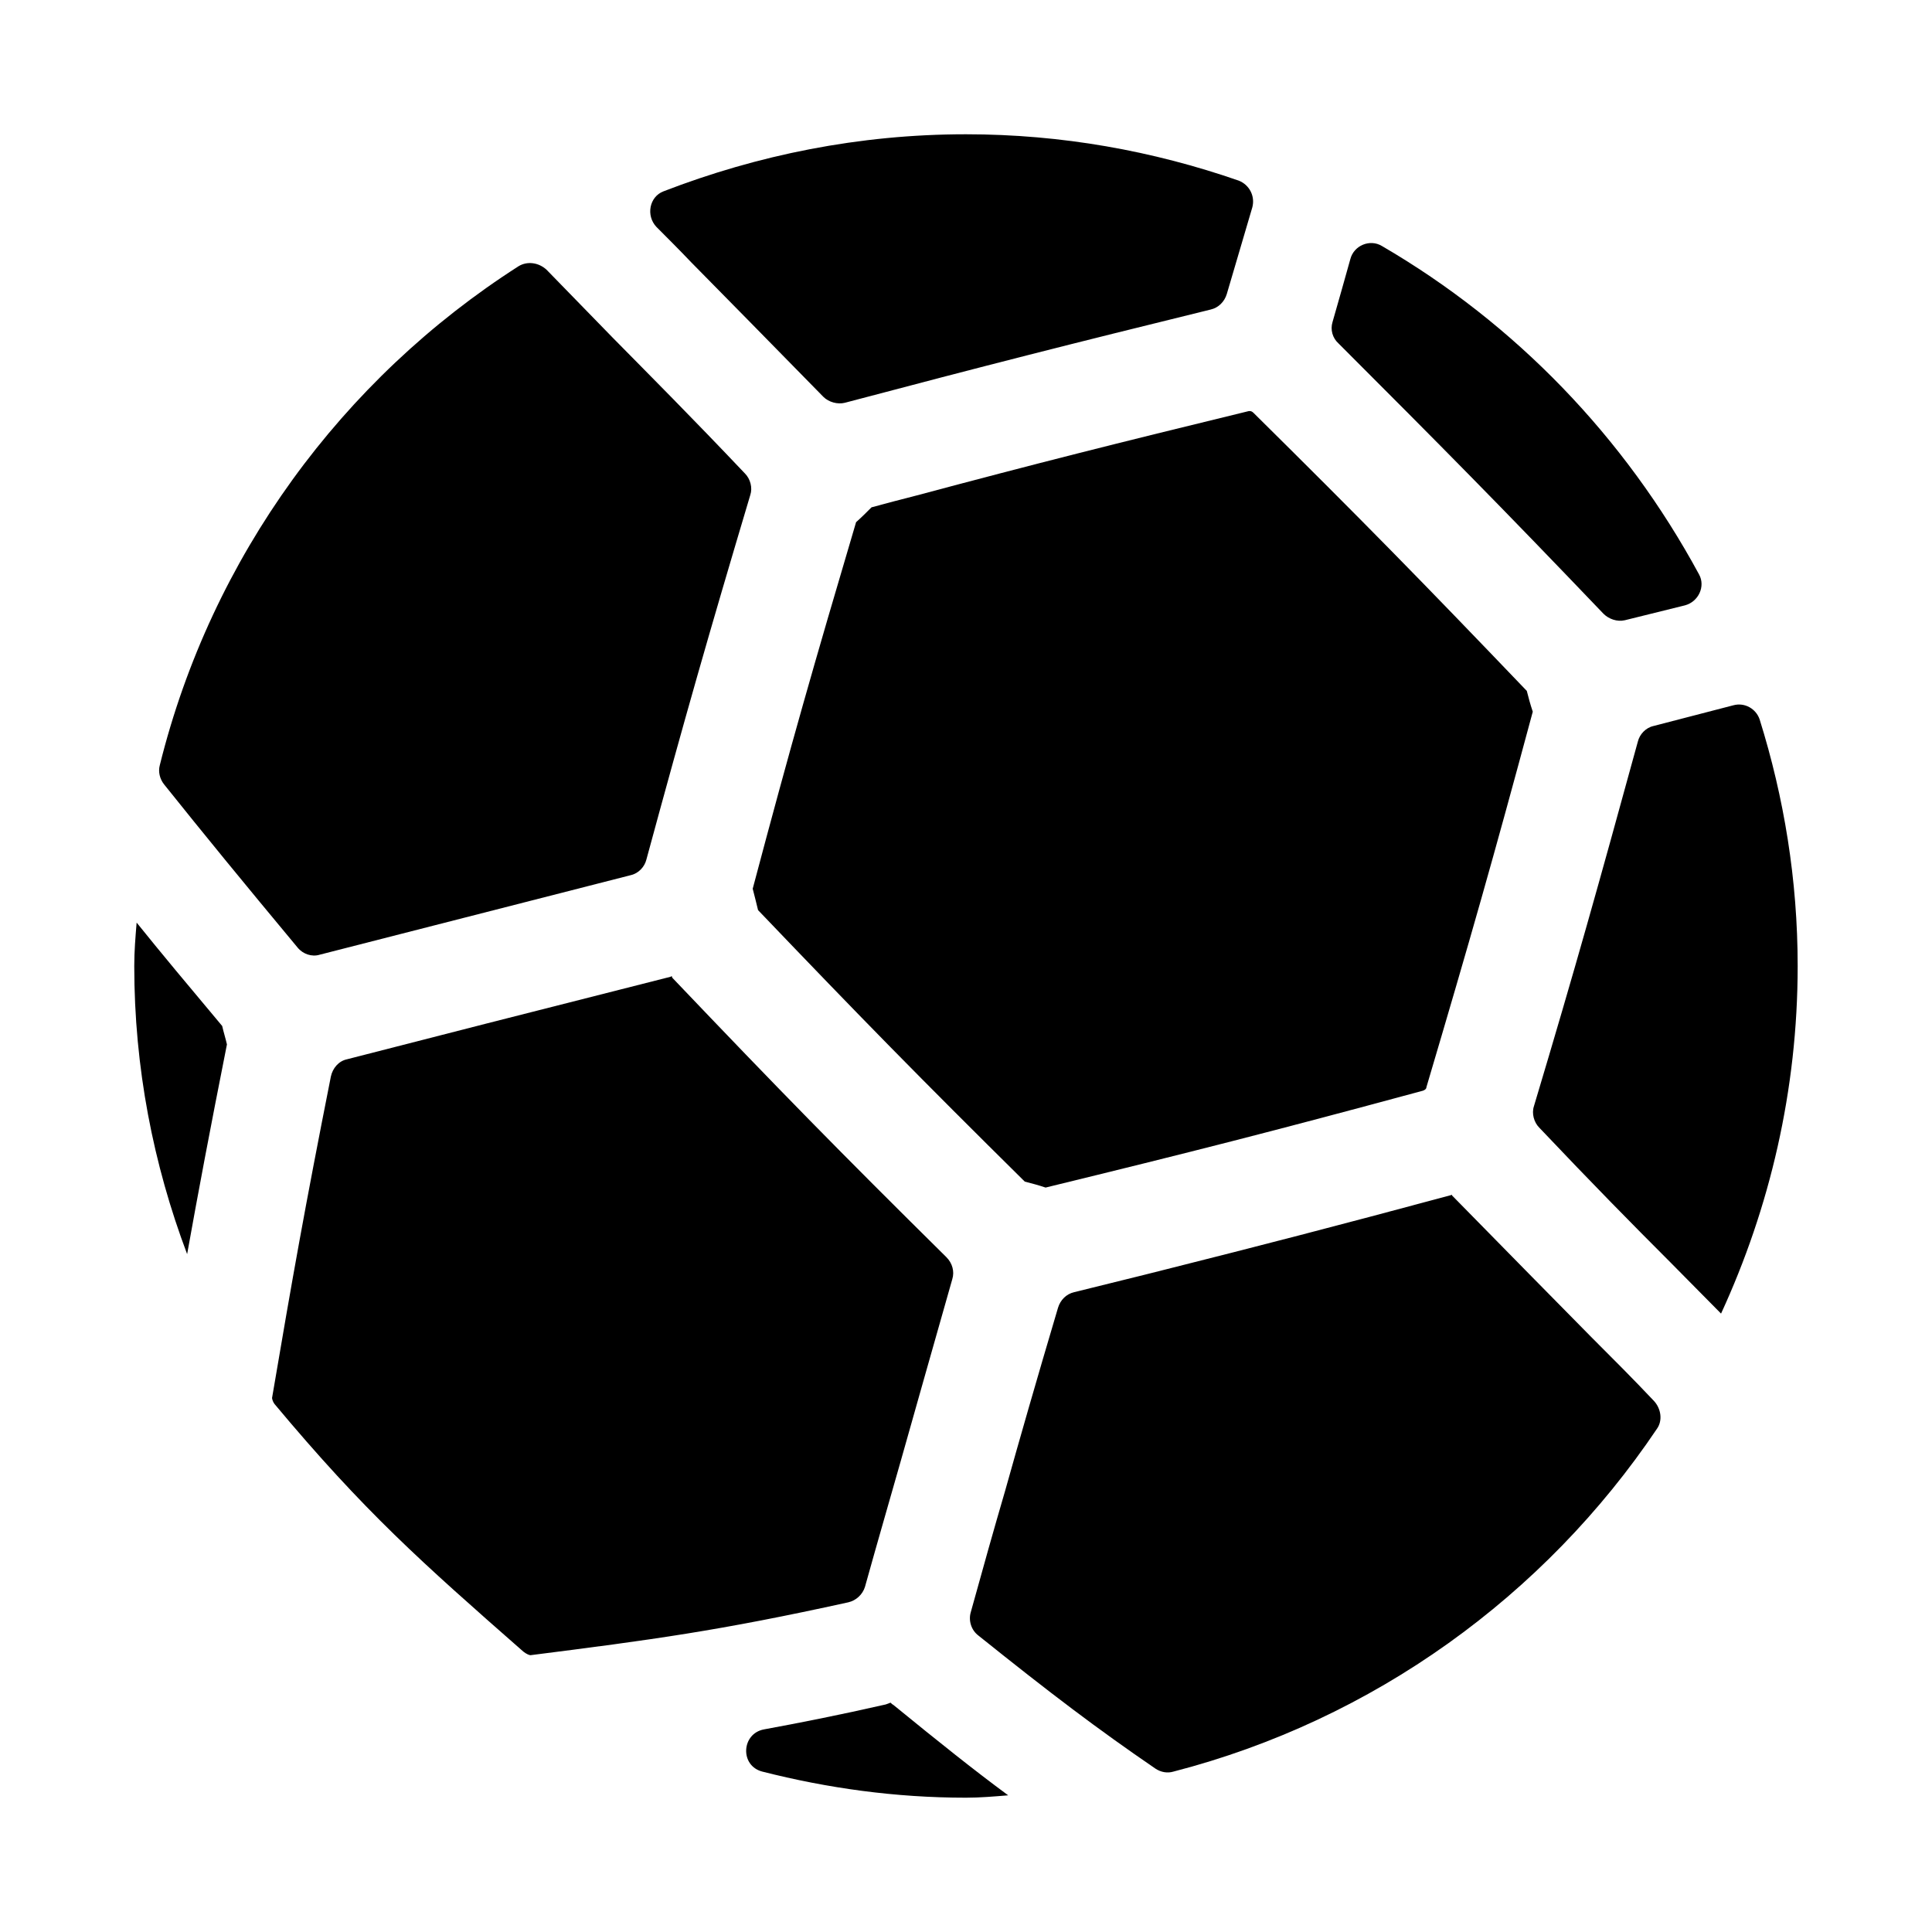 <?xml version="1.0" encoding="UTF-8"?>
<!-- The Best Svg Icon site in the world: iconSvg.co, Visit us! https://iconsvg.co -->
<svg fill="#000000" width="800px" height="800px" version="1.1" viewBox="144 144 512 512" xmlns="http://www.w3.org/2000/svg">
 <g>
  <path d="m568.93 306.64c1.418 1.418 3.621 2.203 5.668 1.73l15.902-3.938c3.621-0.945 5.512-5.039 3.777-8.188-19.68-36.367-48.648-66.438-84.074-87.062-3.148-1.891-7.398-0.156-8.344 3.465-1.418 5.195-2.992 10.547-4.723 16.688-0.629 2.047 0 4.25 1.574 5.668 27.707 27.711 42.98 43.141 70.219 71.637zm-241.83-93.207c10.234 10.391 20.625 20.941 35.109 35.738 1.418 1.418 3.777 2.047 5.668 1.574 38.102-10.078 59.199-15.43 96.984-24.719 2.047-0.473 3.621-2.047 4.25-4.094 2.519-8.5 4.723-16.059 6.769-22.984 0.789-2.992-0.789-5.984-3.621-7.086-22.672-7.871-46.918-12.277-72.266-12.277-28.34 0-55.262 5.512-80.137 15.113-3.777 1.418-4.723 6.453-1.891 9.445 3.148 3.152 6.141 6.141 9.133 9.289zm-98.402 183.58 82.5-21.098c2.047-0.473 3.621-2.203 4.094-4.094 10.391-38.258 16.375-59.199 27.551-96.668 0.629-1.891 0-4.25-1.418-5.668-14.328-15.113-24.875-25.664-35.109-36.055-5.668-5.824-11.336-11.648-17.477-17.949-2.047-1.887-5.035-2.359-7.398-0.941-46.762 29.914-81.398 76.988-95.094 132.25-0.473 1.73 0 3.621 1.102 5.039 10.707 13.383 20.625 25.504 35.426 43.297 1.418 1.73 3.777 2.516 5.824 1.887zm337.39 101.71c-10.707-10.863-21.727-22.043-37.312-37.941v-0.156c-0.156 0-0.316 0.156-0.473 0.156-31.016 8.344-50.539 13.383-75.57 19.68-7.398 1.891-15.273 3.777-24.09 5.984-2.047 0.473-3.621 2.047-4.25 4.094-5.984 20.152-10.078 34.48-14.012 48.492-2.992 10.234-5.824 20.309-9.133 32.273-0.629 2.203 0.156 4.723 2.047 6.141 19.051 15.273 31.488 24.719 46.918 35.266 1.418 0.945 3.148 1.258 4.723 0.789 53.059-13.699 98.398-46.602 128.16-90.844 1.574-2.203 1.102-5.352-0.789-7.398-5.664-5.988-10.859-11.184-16.215-16.535zm44.242-164.05c-0.945-2.832-3.938-4.566-6.926-3.777l-21.254 5.512c-2.047 0.473-3.621 2.203-4.094 4.094-10.547 38.414-16.375 59.355-27.551 96.668-0.629 1.891 0 4.25 1.418 5.668 14.168 14.957 24.562 25.504 34.793 35.738 4.41 4.41 8.816 8.973 13.383 13.539 12.906-28.023 20.305-59.199 20.305-92.102 0-22.832-3.621-44.715-10.074-65.34zm-288.12 68.488-0.156-0.316v-0.156c-0.156 0-0.316 0.156-0.316 0.156l-48.965 12.438-36.84 9.445c-2.203 0.473-3.777 2.363-4.25 4.566-6.926 34.953-10.078 52.742-15.586 85.176 0 0.156 0.156 0.945 0.629 1.574 23.93 28.652 38.887 41.879 65.969 65.652 0.789 0.629 1.574 0.945 1.891 0.945 32.273-4.094 49.91-6.453 84.23-14.012 2.047-0.473 3.777-2.047 4.41-4.094 3.465-12.438 6.453-22.672 9.445-33.219 3.938-14.012 8.031-28.34 13.699-48.336 0.629-2.047 0-4.25-1.574-5.824-28.66-28.34-43.93-43.926-72.586-73.996z"/>
  <path d="m180.21 388.5c-0.312 3.781-0.629 7.559-0.629 11.496 0 26.922 5.039 52.586 14.012 76.359 2.992-16.688 5.984-32.59 10.547-55.578-0.316-1.418-0.945-3.465-1.258-4.879-8.973-10.707-16.215-19.367-22.672-27.398zm199.79 206.72c-0.473 0.156-0.789 0.316-1.258 0.473-12.438 2.832-22.828 4.879-32.273 6.613-5.984 1.102-6.453 9.605-0.473 11.18 17.316 4.402 35.262 6.922 54 6.922 3.777 0 7.398-0.316 11.18-0.629-8.973-6.613-18.422-14.168-30.387-23.93-0.316-0.16-0.473-0.316-0.789-0.629zm168.62-268.12c-28.184-29.441-43.453-45.027-72.422-73.684-0.316-0.316-0.629-0.473-0.945-0.473h-0.316c-35.582 8.66-56.207 13.855-88.008 22.355-3.777 0.945-7.871 2.047-11.965 3.148-1.418 1.418-2.676 2.676-4.094 3.938-11.18 37.785-17.16 58.566-27.395 97.141 0.473 1.891 0.945 3.621 1.418 5.668 27.551 28.812 42.668 44.242 70.691 71.949 1.891 0.473 3.621 0.945 5.512 1.574 38.73-9.445 59.828-14.801 99.977-25.664 0.473-0.156 0.945-0.473 0.945-0.945 11.652-39.359 17.633-60.301 28.184-99.504-0.637-1.883-1.109-3.617-1.582-5.504z"/>
 </g>
</svg>